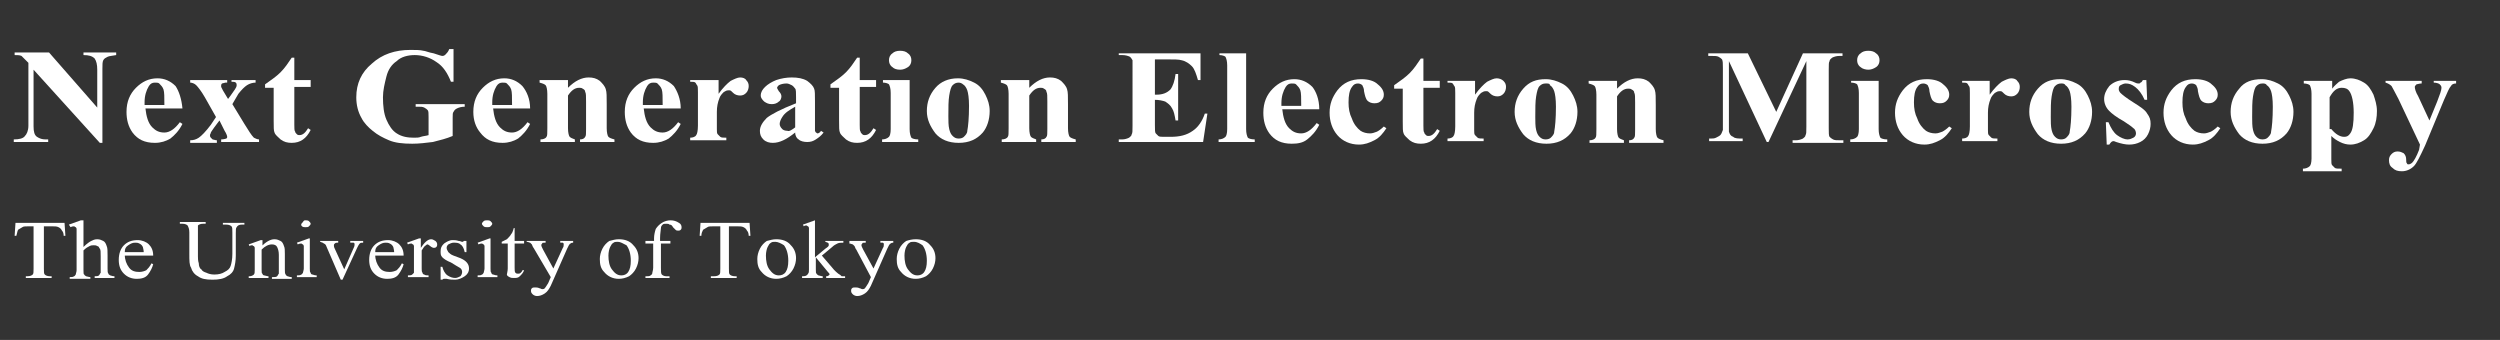 <?xml version="1.0" encoding="utf-8"?>
<!-- Generator: Adobe Illustrator 24.2.3, SVG Export Plug-In . SVG Version: 6.00 Build 0)  -->
<svg version="1.1" id="レイヤー_1" xmlns="http://www.w3.org/2000/svg" xmlns:xlink="http://www.w3.org/1999/xlink" x="0px"
	 y="0px" viewBox="0 0 290.5 39.5" style="enable-background:new 0 0 290.5 39.5;" xml:space="preserve">
<rect x="0" y="0" width="290.5" height="39.5" fill="#333333" stroke="none"/>
<style type="text/css">
	.st0{fill:#FFFFFF;}
</style>
<g>
	<path class="st0" d="M5.7,6.1l5.6,6.4V8.1c0-0.6-0.1-1-0.3-1.3c-0.3-0.3-0.7-0.4-1.3-0.4V6.1h3.8v0.3c-0.5,0.1-0.8,0.1-1,0.2
		C12.3,6.7,12.1,6.8,12,7s-0.1,0.5-0.1,1v8.6h-0.3L3.9,8.1v6.6c0,0.6,0.1,1,0.4,1.2c0.3,0.2,0.6,0.3,1,0.3h0.3v0.3h-4v-0.3
		c0.6,0,1.1-0.1,1.3-0.4c0.2-0.2,0.4-0.6,0.4-1.2V7.3L3.1,7.1C2.8,6.8,2.6,6.6,2.5,6.5C2.3,6.4,2,6.4,1.7,6.4V6.1H5.7z"/>
	<path class="st0" d="M21.2,12.6h-4.3c0.1,0.9,0.3,1.7,0.8,2.2c0.4,0.4,0.8,0.6,1.4,0.6c0.3,0,0.6-0.1,0.9-0.3
		c0.3-0.2,0.6-0.5,0.9-0.9l0.3,0.2c-0.4,0.8-0.9,1.3-1.4,1.7c-0.5,0.3-1.1,0.5-1.8,0.5c-1.2,0-2-0.4-2.6-1.2
		c-0.5-0.7-0.7-1.5-0.7-2.4c0-1.2,0.4-2.1,1.1-2.8c0.7-0.7,1.5-1.1,2.5-1.1c0.8,0,1.5,0.3,2.1,0.9C20.8,10.6,21.1,11.5,21.2,12.6z
		 M19.1,12.1c0-0.8,0-1.4-0.1-1.7s-0.3-0.5-0.5-0.7c-0.1-0.1-0.3-0.1-0.5-0.1c-0.3,0-0.5,0.1-0.7,0.4c-0.3,0.5-0.5,1.1-0.5,1.9v0.3
		H19.1z"/>
	<path class="st0" d="M27,12.1l1.4,2.3c0.5,0.8,0.8,1.3,1.1,1.6c0.2,0.1,0.4,0.2,0.6,0.2v0.3h-4.4v-0.3c0.3,0,0.6-0.1,0.6-0.1
		c0.1-0.1,0.1-0.1,0.1-0.2c0-0.1-0.1-0.4-0.3-0.7L25.5,14l-0.6,0.8c-0.3,0.4-0.4,0.6-0.4,0.6c0,0.1-0.1,0.2-0.1,0.3
		c0,0.1,0,0.2,0.1,0.3c0.1,0.1,0.1,0.1,0.2,0.2c0.1,0,0.3,0.1,0.5,0.1v0.3h-3.1v-0.3c0.4,0,0.7-0.1,1-0.3c0.3-0.2,0.8-0.7,1.4-1.5
		l0.6-0.9l-1.3-2.3c-0.4-0.7-0.8-1.2-1-1.4c-0.2-0.2-0.5-0.3-0.7-0.3V9.3h4.3v0.3l-0.2,0l-0.4,0.1c0,0-0.1,0.1-0.1,0.2
		c0,0.1,0,0.2,0,0.2c0,0,0.1,0.2,0.2,0.4l0.6,1l0.3-0.4c0.4-0.6,0.7-0.9,0.7-1.2c0-0.1,0-0.2-0.1-0.3c-0.1-0.1-0.3-0.1-0.5-0.1V9.3
		h2.8v0.3c-0.3,0-0.7,0.1-1,0.3c-0.3,0.2-0.6,0.5-1,1L27,12.1z"/>
	<path class="st0" d="M34.2,6.7v2.6h1.9v0.8h-1.9v4.4c0,0.4,0,0.7,0.1,0.8c0,0.1,0.1,0.2,0.2,0.3c0.1,0.1,0.2,0.1,0.3,0.1
		c0.4,0,0.7-0.3,1-0.8l0.3,0.2c-0.5,1-1.2,1.5-2.2,1.5c-0.5,0-0.9-0.1-1.3-0.4c-0.3-0.3-0.6-0.5-0.7-0.8c-0.1-0.2-0.1-0.6-0.1-1.4
		v-3.8h-1V9.8c0.7-0.5,1.3-0.9,1.8-1.4s0.9-1.1,1.3-1.7H34.2z"/>
	<path class="st0" d="M52.7,5.9v3.6h-0.3c-0.4-1-0.9-1.8-1.7-2.3c-0.7-0.5-1.6-0.8-2.5-0.8c-0.8,0-1.6,0.2-2.1,0.7
		c-0.6,0.4-1,1-1.2,1.8c-0.2,0.8-0.4,1.6-0.4,2.4c0,1,0.1,1.9,0.4,2.6c0.3,0.7,0.7,1.3,1.2,1.6c0.6,0.4,1.3,0.5,2,0.5
		c0.3,0,0.6,0,0.8-0.1c0.3-0.1,0.6-0.1,0.9-0.2v-2.1c0-0.4,0-0.7-0.1-0.8c-0.1-0.1-0.2-0.2-0.4-0.3c-0.2-0.1-0.4-0.1-0.7-0.1h-0.3
		v-0.3H54v0.3c-0.4,0-0.7,0.1-0.9,0.2s-0.3,0.2-0.4,0.4c-0.1,0.1-0.1,0.3-0.1,0.7v2.1c-0.7,0.3-1.5,0.5-2.3,0.7
		c-0.8,0.1-1.6,0.2-2.4,0.2c-1.1,0-2-0.1-2.7-0.4c-0.7-0.3-1.3-0.6-1.9-1.1c-0.5-0.4-1-0.9-1.3-1.5c-0.4-0.7-0.6-1.5-0.6-2.4
		c0-1.6,0.6-2.9,1.8-3.9c1.2-1.1,2.7-1.6,4.5-1.6c0.6,0,1.1,0,1.5,0.1c0.2,0,0.6,0.2,1.2,0.3c0.6,0.2,0.9,0.3,1,0.3
		c0.2,0,0.3-0.1,0.4-0.2c0.1-0.1,0.3-0.3,0.4-0.6H52.7z"/>
	<path class="st0" d="M61.6,12.6h-4.3c0.1,0.9,0.3,1.7,0.8,2.2c0.4,0.4,0.8,0.6,1.4,0.6c0.3,0,0.6-0.1,0.9-0.3
		c0.3-0.2,0.6-0.5,0.9-0.9l0.3,0.2c-0.4,0.8-0.9,1.3-1.4,1.7c-0.5,0.3-1.1,0.5-1.8,0.5c-1.2,0-2-0.4-2.6-1.2C55.3,14.8,55,14,55,13
		c0-1.2,0.4-2.1,1.1-2.8c0.7-0.7,1.5-1.1,2.5-1.1c0.8,0,1.5,0.3,2.1,0.9C61.2,10.6,61.6,11.5,61.6,12.6z M59.5,12.1
		c0-0.8,0-1.4-0.1-1.7c-0.1-0.3-0.3-0.5-0.5-0.7c-0.1-0.1-0.3-0.1-0.5-0.1c-0.3,0-0.5,0.1-0.7,0.4c-0.3,0.5-0.5,1.1-0.5,1.9v0.3
		H59.5z"/>
	<path class="st0" d="M66,9.3v0.9c0.4-0.4,0.8-0.7,1.2-0.9c0.4-0.2,0.8-0.3,1.2-0.3c0.5,0,0.9,0.1,1.3,0.4c0.3,0.3,0.6,0.6,0.7,1
		c0.1,0.3,0.1,0.8,0.1,1.7v2.8c0,0.5,0.1,0.9,0.2,1c0.1,0.1,0.3,0.2,0.7,0.3v0.3h-4v-0.3c0.3,0,0.5-0.1,0.6-0.3
		c0.1-0.1,0.1-0.4,0.1-0.9v-3.2c0-0.6,0-1-0.1-1.1c0-0.2-0.1-0.3-0.3-0.4c-0.1-0.1-0.3-0.1-0.4-0.1c-0.5,0-0.9,0.3-1.3,0.9v3.8
		c0,0.5,0.1,0.9,0.2,1c0.1,0.1,0.3,0.2,0.6,0.3v0.3h-4v-0.3c0.3,0,0.6-0.1,0.7-0.3c0.1-0.1,0.1-0.4,0.1-1v-4c0-0.5-0.1-0.9-0.2-1
		c-0.1-0.1-0.3-0.2-0.7-0.3V9.3H66z"/>
	<path class="st0" d="M79.1,12.6h-4.3c0.1,0.9,0.3,1.7,0.8,2.2c0.4,0.4,0.8,0.6,1.4,0.6c0.3,0,0.6-0.1,0.9-0.3
		c0.3-0.2,0.6-0.5,0.9-0.9l0.3,0.2c-0.4,0.8-0.9,1.3-1.4,1.7c-0.5,0.3-1.1,0.5-1.8,0.5c-1.2,0-2-0.4-2.6-1.2
		c-0.5-0.7-0.7-1.5-0.7-2.4c0-1.2,0.4-2.1,1.1-2.8c0.7-0.7,1.5-1.1,2.5-1.1c0.8,0,1.5,0.3,2.1,0.9C78.7,10.6,79.1,11.5,79.1,12.6z
		 M77,12.1c0-0.8,0-1.4-0.1-1.7c-0.1-0.3-0.3-0.5-0.5-0.7c-0.1-0.1-0.3-0.1-0.5-0.1c-0.3,0-0.5,0.1-0.7,0.4
		c-0.3,0.5-0.5,1.1-0.5,1.9v0.3H77z"/>
	<path class="st0" d="M83.5,9.3v1.6c0.5-0.7,1-1.2,1.4-1.5c0.4-0.2,0.8-0.4,1.1-0.4c0.3,0,0.6,0.1,0.7,0.3c0.2,0.2,0.3,0.4,0.3,0.7
		c0,0.3-0.1,0.6-0.3,0.8c-0.2,0.2-0.4,0.3-0.7,0.3c-0.3,0-0.6-0.1-0.8-0.3c-0.2-0.2-0.3-0.3-0.4-0.3c-0.1,0-0.1,0-0.2,0
		c-0.2,0-0.3,0.1-0.5,0.2c-0.2,0.2-0.4,0.4-0.5,0.7c-0.2,0.5-0.3,1-0.3,1.6v1.6l0,0.4c0,0.3,0,0.5,0.1,0.6c0.1,0.1,0.2,0.2,0.3,0.3
		c0.1,0.1,0.4,0.1,0.7,0.1v0.3h-4.2v-0.3c0.3,0,0.6-0.1,0.7-0.3c0.1-0.1,0.2-0.5,0.2-1.1v-3.9c0-0.4,0-0.7-0.1-0.8
		c-0.1-0.1-0.1-0.2-0.2-0.3c-0.1-0.1-0.3-0.1-0.6-0.1V9.3H83.5z"/>
	<path class="st0" d="M92.4,15.4c-1,0.8-1.8,1.2-2.6,1.2c-0.4,0-0.8-0.1-1.1-0.4c-0.3-0.3-0.4-0.6-0.4-1c0-0.5,0.3-1,0.8-1.5
		c0.5-0.4,1.6-1,3.4-1.7v-0.7c0-0.5,0-0.9-0.1-1c-0.1-0.1-0.2-0.3-0.4-0.4c-0.2-0.1-0.4-0.2-0.6-0.2c-0.4,0-0.7,0.1-0.9,0.2
		c-0.1,0.1-0.2,0.2-0.2,0.3c0,0.1,0.1,0.2,0.2,0.4c0.2,0.2,0.3,0.4,0.3,0.6c0,0.2-0.1,0.5-0.3,0.6c-0.2,0.2-0.5,0.3-0.8,0.3
		c-0.4,0-0.6-0.1-0.9-0.3c-0.2-0.2-0.4-0.4-0.4-0.7c0-0.4,0.2-0.7,0.5-1c0.3-0.3,0.8-0.6,1.3-0.8c0.6-0.2,1.2-0.3,1.8-0.3
		c0.7,0,1.3,0.1,1.8,0.4c0.4,0.3,0.7,0.6,0.8,0.9c0.1,0.2,0.1,0.7,0.1,1.5v2.8c0,0.3,0,0.5,0,0.6c0,0.1,0.1,0.1,0.1,0.2
		c0.1,0,0.1,0.1,0.2,0.1c0.1,0,0.3-0.1,0.4-0.3l0.3,0.2c-0.3,0.4-0.6,0.6-0.9,0.8c-0.3,0.2-0.6,0.3-1,0.3c-0.4,0-0.8-0.1-1-0.3
		C92.6,16.1,92.4,15.8,92.4,15.4z M92.4,14.8v-2.4c-0.7,0.4-1.2,0.7-1.5,1.2c-0.2,0.3-0.3,0.6-0.3,0.8c0,0.2,0.1,0.4,0.3,0.6
		c0.1,0.1,0.3,0.2,0.6,0.2C91.7,15.3,92,15.1,92.4,14.8z"/>
	<path class="st0" d="M99.9,6.7v2.6h1.9v0.8h-1.9v4.4c0,0.4,0,0.7,0.1,0.8c0,0.1,0.1,0.2,0.2,0.3c0.1,0.1,0.2,0.1,0.3,0.1
		c0.4,0,0.7-0.3,1-0.8l0.3,0.2c-0.5,1-1.2,1.5-2.2,1.5c-0.5,0-0.9-0.1-1.3-0.4c-0.3-0.3-0.6-0.5-0.7-0.8c-0.1-0.2-0.1-0.6-0.1-1.4
		v-3.8h-1V9.8c0.7-0.5,1.3-0.9,1.8-1.4c0.5-0.5,0.9-1.1,1.3-1.7H99.9z"/>
	<path class="st0" d="M105.7,9.3V15c0,0.5,0.1,0.8,0.2,1c0.1,0.1,0.4,0.2,0.8,0.2v0.3h-4.2v-0.3c0.3,0,0.6-0.1,0.8-0.3
		c0.1-0.1,0.2-0.4,0.2-0.9v-4.2c0-0.5-0.1-0.8-0.2-1c-0.1-0.1-0.4-0.2-0.7-0.2V9.3H105.7z M104.6,5.9c0.4,0,0.7,0.1,0.9,0.3
		c0.3,0.2,0.4,0.5,0.4,0.8c0,0.3-0.1,0.6-0.4,0.8c-0.3,0.2-0.6,0.3-0.9,0.3c-0.4,0-0.7-0.1-0.9-0.3c-0.3-0.2-0.4-0.5-0.4-0.8
		c0-0.3,0.1-0.6,0.4-0.8C103.9,6,104.2,5.9,104.6,5.9z"/>
	<path class="st0" d="M111.3,9.1c0.7,0,1.3,0.2,1.9,0.5c0.6,0.3,1,0.8,1.3,1.4c0.3,0.6,0.5,1.2,0.5,1.9c0,1-0.3,1.9-0.8,2.5
		c-0.7,0.8-1.6,1.2-2.8,1.2c-1.2,0-2.1-0.4-2.7-1.1c-0.6-0.8-1-1.6-1-2.6c0-1,0.3-1.9,1-2.7C109.3,9.5,110.2,9.1,111.3,9.1z
		 M111.4,9.6c-0.3,0-0.5,0.1-0.7,0.3c-0.2,0.2-0.3,0.6-0.4,1.2c-0.1,0.6-0.1,1.4-0.1,2.4c0,0.5,0,1.1,0.1,1.5
		c0.1,0.4,0.2,0.6,0.4,0.8c0.2,0.2,0.4,0.3,0.7,0.3c0.3,0,0.5-0.1,0.6-0.2c0.2-0.2,0.4-0.4,0.4-0.7c0.1-0.5,0.2-1.5,0.2-2.9
		c0-0.9-0.1-1.5-0.2-1.8c-0.1-0.3-0.3-0.6-0.5-0.7C111.8,9.7,111.6,9.6,111.4,9.6z"/>
	<path class="st0" d="M119.6,9.3v0.9c0.4-0.4,0.8-0.7,1.2-0.9c0.4-0.2,0.8-0.3,1.2-0.3c0.5,0,0.9,0.1,1.3,0.4c0.3,0.3,0.6,0.6,0.7,1
		c0.1,0.3,0.1,0.8,0.1,1.7v2.8c0,0.5,0.1,0.9,0.2,1c0.1,0.1,0.3,0.2,0.7,0.3v0.3h-4v-0.3c0.3,0,0.5-0.1,0.6-0.3
		c0.1-0.1,0.1-0.4,0.1-0.9v-3.2c0-0.6,0-1-0.1-1.1c0-0.2-0.1-0.3-0.3-0.4c-0.1-0.1-0.3-0.1-0.4-0.1c-0.5,0-0.9,0.3-1.3,0.9v3.8
		c0,0.5,0.1,0.9,0.2,1c0.1,0.1,0.3,0.2,0.6,0.3v0.3h-4v-0.3c0.3,0,0.6-0.1,0.7-0.3c0.1-0.1,0.1-0.4,0.1-1v-4c0-0.5-0.1-0.9-0.2-1
		c-0.1-0.1-0.3-0.2-0.7-0.3V9.3H119.6z"/>
	<path class="st0" d="M134.2,6.8V11h0.2c0.7,0,1.2-0.2,1.6-0.6c0.3-0.4,0.5-1,0.6-1.8h0.3v5.4h-0.3c-0.1-0.6-0.2-1.1-0.4-1.4
		c-0.2-0.4-0.5-0.6-0.8-0.8c-0.3-0.1-0.7-0.2-1.2-0.2v2.9c0,0.6,0,0.9,0.1,1c0.1,0.1,0.2,0.2,0.3,0.3c0.1,0.1,0.4,0.1,0.7,0.1h0.7
		c1.1,0,1.9-0.2,2.6-0.7c0.6-0.4,1.1-1.1,1.4-2h0.3l-0.5,3.3h-9.8v-0.3h0.4c0.3,0,0.6-0.1,0.8-0.2c0.1-0.1,0.3-0.2,0.3-0.4
		c0.1-0.1,0.1-0.4,0.1-1V7.9c0-0.5,0-0.8,0-0.9c-0.1-0.2-0.2-0.3-0.3-0.4c-0.2-0.1-0.5-0.2-0.9-0.2h-0.4V6.2h9.5v3.1h-0.3
		c-0.2-0.7-0.4-1.3-0.7-1.6c-0.3-0.3-0.7-0.6-1.2-0.7c-0.3-0.1-0.9-0.1-1.8-0.1H134.2z"/>
	<path class="st0" d="M144.8,6.2V15c0,0.5,0.1,0.8,0.2,1c0.1,0.1,0.4,0.2,0.8,0.2v0.3h-4.2v-0.3c0.3,0,0.6-0.1,0.8-0.3
		c0.1-0.1,0.2-0.4,0.2-0.9V7.6c0-0.5-0.1-0.8-0.2-1c-0.1-0.1-0.4-0.2-0.7-0.2V6.2H144.8z"/>
	<path class="st0" d="M153.3,12.7H149c0.1,0.9,0.3,1.7,0.8,2.2c0.4,0.4,0.8,0.6,1.4,0.6c0.3,0,0.6-0.1,0.9-0.3
		c0.3-0.2,0.6-0.5,0.9-0.9l0.3,0.2c-0.4,0.8-0.9,1.3-1.4,1.7s-1.1,0.5-1.8,0.5c-1.2,0-2-0.4-2.6-1.2c-0.5-0.7-0.7-1.5-0.7-2.4
		c0-1.2,0.4-2.1,1.1-2.8c0.7-0.7,1.5-1.1,2.5-1.1c0.8,0,1.5,0.3,2.1,0.9C152.9,10.6,153.3,11.5,153.3,12.7z M151.2,12.2
		c0-0.8,0-1.4-0.1-1.7c-0.1-0.3-0.3-0.5-0.5-0.7c-0.1-0.1-0.3-0.1-0.5-0.1c-0.3,0-0.5,0.1-0.7,0.4c-0.3,0.5-0.5,1.1-0.5,1.9v0.3
		H151.2z"/>
	<path class="st0" d="M160.8,14.7l0.3,0.2c-0.4,0.6-0.8,1.1-1.4,1.4c-0.6,0.3-1.1,0.5-1.8,0.5c-1,0-1.9-0.4-2.5-1.1
		c-0.6-0.7-0.9-1.6-0.9-2.6c0-1,0.3-1.8,0.9-2.6c0.7-0.9,1.6-1.3,2.8-1.3c0.8,0,1.5,0.2,1.9,0.6c0.5,0.4,0.7,0.8,0.7,1.2
		c0,0.3-0.1,0.5-0.3,0.7s-0.4,0.3-0.8,0.3c-0.3,0-0.6-0.1-0.8-0.3c-0.2-0.2-0.3-0.6-0.4-1.1c0-0.3-0.1-0.5-0.2-0.7
		c-0.1-0.1-0.3-0.2-0.5-0.2c-0.3,0-0.5,0.1-0.7,0.4c-0.3,0.4-0.4,1-0.4,1.8c0,0.7,0.1,1.3,0.4,1.9c0.2,0.6,0.6,1.1,1,1.4
		c0.3,0.2,0.7,0.3,1.1,0.3c0.3,0,0.5-0.1,0.8-0.2C160.2,15.2,160.5,15,160.8,14.7z"/>
	<path class="st0" d="M165.4,6.8v2.6h1.9v0.8h-1.9v4.4c0,0.4,0,0.7,0.1,0.8c0,0.1,0.1,0.2,0.2,0.3c0.1,0.1,0.2,0.1,0.3,0.1
		c0.4,0,0.7-0.3,1-0.8l0.3,0.2c-0.5,1-1.2,1.5-2.2,1.5c-0.5,0-0.9-0.1-1.3-0.4c-0.3-0.3-0.6-0.5-0.7-0.8c-0.1-0.2-0.1-0.6-0.1-1.4
		v-3.8h-1V9.9c0.7-0.5,1.3-0.9,1.8-1.4c0.5-0.5,0.9-1.1,1.3-1.7H165.4z"/>
	<path class="st0" d="M171.4,9.4V11c0.5-0.7,1-1.2,1.4-1.5c0.4-0.2,0.8-0.4,1.1-0.4c0.3,0,0.6,0.1,0.8,0.3c0.2,0.2,0.3,0.4,0.3,0.7
		c0,0.3-0.1,0.6-0.3,0.8c-0.2,0.2-0.4,0.3-0.7,0.3c-0.3,0-0.6-0.1-0.8-0.3c-0.2-0.2-0.3-0.3-0.4-0.3c-0.1,0-0.1,0-0.2,0
		c-0.2,0-0.3,0.1-0.5,0.2c-0.2,0.2-0.4,0.4-0.5,0.7c-0.2,0.5-0.3,1-0.3,1.6v1.6l0,0.4c0,0.3,0,0.5,0.1,0.6c0.1,0.1,0.2,0.2,0.3,0.3
		c0.1,0.1,0.4,0.1,0.7,0.1v0.3h-4.2v-0.3c0.3,0,0.6-0.1,0.7-0.3c0.1-0.1,0.2-0.5,0.2-1.1v-3.9c0-0.4,0-0.7-0.1-0.8
		c-0.1-0.1-0.1-0.2-0.2-0.3c-0.1-0.1-0.3-0.1-0.6-0.1V9.4H171.4z"/>
	<path class="st0" d="M179.6,9.2c0.7,0,1.3,0.2,1.9,0.5c0.6,0.3,1,0.8,1.3,1.4c0.3,0.6,0.5,1.2,0.5,1.9c0,1-0.3,1.9-0.8,2.5
		c-0.7,0.8-1.6,1.2-2.8,1.2c-1.2,0-2.1-0.4-2.7-1.1c-0.6-0.8-1-1.6-1-2.6c0-1,0.3-1.9,1-2.7S178.5,9.2,179.6,9.2z M179.6,9.7
		c-0.3,0-0.5,0.1-0.7,0.3c-0.2,0.2-0.3,0.6-0.4,1.2c-0.1,0.6-0.1,1.4-0.1,2.4c0,0.5,0,1.1,0.1,1.5c0.1,0.4,0.2,0.6,0.4,0.8
		c0.2,0.2,0.4,0.3,0.7,0.3c0.3,0,0.5-0.1,0.6-0.2c0.2-0.2,0.4-0.4,0.4-0.7c0.1-0.5,0.2-1.5,0.2-2.9c0-0.9-0.1-1.5-0.2-1.8
		c-0.1-0.3-0.3-0.6-0.5-0.7C180.1,9.7,179.9,9.7,179.6,9.7z"/>
	<path class="st0" d="M187.9,9.4v0.9c0.4-0.4,0.8-0.7,1.2-0.9c0.4-0.2,0.8-0.3,1.2-0.3c0.5,0,0.9,0.1,1.3,0.4c0.3,0.3,0.6,0.6,0.7,1
		c0.1,0.3,0.1,0.8,0.1,1.7v2.8c0,0.5,0.1,0.9,0.2,1c0.1,0.1,0.3,0.2,0.7,0.3v0.3h-4v-0.3c0.3,0,0.5-0.1,0.6-0.3
		c0.1-0.1,0.1-0.4,0.1-0.9v-3.2c0-0.6,0-1-0.1-1.1c0-0.2-0.1-0.3-0.3-0.4c-0.1-0.1-0.3-0.1-0.4-0.1c-0.5,0-0.9,0.3-1.3,0.9v3.8
		c0,0.5,0.1,0.9,0.2,1c0.1,0.1,0.3,0.2,0.6,0.3v0.3h-4v-0.3c0.3,0,0.6-0.1,0.7-0.3c0.1-0.1,0.1-0.4,0.1-1v-4c0-0.5-0.1-0.9-0.2-1
		c-0.1-0.1-0.3-0.2-0.7-0.3V9.4H187.9z"/>
	<path class="st0" d="M206.4,13l3.1-6.8h4.6v0.3h-0.4c-0.3,0-0.6,0.1-0.8,0.2c-0.1,0.1-0.3,0.2-0.3,0.4c-0.1,0.1-0.1,0.4-0.1,1v6.8
		c0,0.5,0,0.9,0.1,1c0.1,0.1,0.2,0.2,0.4,0.3c0.2,0.1,0.4,0.1,0.8,0.1h0.4v0.3h-5.9v-0.3h0.4c0.3,0,0.6-0.1,0.8-0.2
		c0.1-0.1,0.3-0.2,0.3-0.4c0.1-0.1,0.1-0.4,0.1-1V7.1l-4.4,9.4h-0.2l-4.4-9.4v7.3c0,0.5,0,0.8,0,0.9c0.1,0.3,0.2,0.5,0.5,0.6
		c0.2,0.2,0.6,0.2,1.1,0.2v0.3h-3.9v-0.3h0.1c0.3,0,0.5,0,0.7-0.1c0.2-0.1,0.4-0.2,0.5-0.3c0.1-0.1,0.2-0.3,0.3-0.6
		c0-0.1,0-0.3,0-0.8V7.9c0-0.5,0-0.8-0.1-1c-0.1-0.1-0.2-0.2-0.4-0.3c-0.2-0.1-0.4-0.1-0.8-0.1h-0.4V6.2h4.6L206.4,13z"/>
	<path class="st0" d="M218.3,9.4V15c0,0.5,0.1,0.8,0.2,1c0.1,0.1,0.4,0.2,0.8,0.2v0.3H215v-0.3c0.3,0,0.6-0.1,0.8-0.3
		c0.1-0.1,0.2-0.4,0.2-0.9v-4.2c0-0.5-0.1-0.8-0.2-1c-0.1-0.1-0.4-0.2-0.7-0.2V9.4H218.3z M217.1,5.9c0.4,0,0.7,0.1,0.9,0.3
		c0.3,0.2,0.4,0.5,0.4,0.8c0,0.3-0.1,0.6-0.4,0.8c-0.3,0.2-0.6,0.3-0.9,0.3s-0.7-0.1-0.9-0.3c-0.3-0.2-0.4-0.5-0.4-0.8
		c0-0.3,0.1-0.6,0.4-0.8C216.4,6,216.7,5.9,217.1,5.9z"/>
	<path class="st0" d="M226.5,14.7l0.3,0.2c-0.4,0.6-0.8,1.1-1.4,1.4c-0.6,0.3-1.1,0.5-1.8,0.5c-1,0-1.9-0.4-2.5-1.1
		c-0.6-0.7-0.9-1.6-0.9-2.6c0-1,0.3-1.8,0.9-2.6c0.7-0.9,1.6-1.3,2.8-1.3c0.8,0,1.5,0.2,1.9,0.6c0.5,0.4,0.7,0.8,0.7,1.2
		c0,0.3-0.1,0.5-0.3,0.7c-0.2,0.2-0.4,0.3-0.8,0.3c-0.3,0-0.6-0.1-0.8-0.3c-0.2-0.2-0.3-0.6-0.4-1.1c0-0.3-0.1-0.5-0.2-0.7
		c-0.1-0.1-0.3-0.2-0.5-0.2c-0.3,0-0.5,0.1-0.7,0.4c-0.3,0.4-0.4,1-0.4,1.8c0,0.7,0.1,1.3,0.4,1.9c0.2,0.6,0.6,1.1,1,1.4
		c0.3,0.2,0.7,0.3,1.1,0.3c0.3,0,0.5-0.1,0.8-0.2C225.9,15.2,226.2,15,226.5,14.7z"/>
	<path class="st0" d="M231.2,9.4V11c0.5-0.7,1-1.2,1.4-1.5c0.4-0.2,0.8-0.4,1.1-0.4c0.3,0,0.6,0.1,0.7,0.3c0.2,0.2,0.3,0.4,0.3,0.7
		c0,0.3-0.1,0.6-0.3,0.8c-0.2,0.2-0.4,0.3-0.7,0.3c-0.3,0-0.6-0.1-0.8-0.3c-0.2-0.2-0.3-0.3-0.4-0.3c-0.1,0-0.1,0-0.2,0
		c-0.2,0-0.3,0.1-0.5,0.2c-0.2,0.2-0.4,0.4-0.5,0.7c-0.2,0.5-0.3,1-0.3,1.6v1.6l0,0.4c0,0.3,0,0.5,0.1,0.6c0.1,0.1,0.2,0.2,0.3,0.3
		c0.1,0.1,0.4,0.1,0.7,0.1v0.3H228v-0.3c0.3,0,0.6-0.1,0.7-0.3c0.1-0.1,0.2-0.5,0.2-1.1v-3.9c0-0.4,0-0.7-0.1-0.8
		c-0.1-0.1-0.1-0.2-0.2-0.3c-0.1-0.1-0.3-0.1-0.6-0.1V9.4H231.2z"/>
	<path class="st0" d="M239.4,9.2c0.7,0,1.3,0.2,1.9,0.5c0.6,0.3,1,0.8,1.3,1.4c0.3,0.6,0.5,1.2,0.5,1.9c0,1-0.3,1.9-0.8,2.5
		c-0.7,0.8-1.6,1.2-2.8,1.2c-1.2,0-2.1-0.4-2.7-1.1c-0.6-0.8-1-1.6-1-2.6c0-1,0.3-1.9,1-2.7S238.3,9.2,239.4,9.2z M239.5,9.7
		c-0.3,0-0.5,0.1-0.7,0.3c-0.2,0.2-0.3,0.6-0.4,1.2c-0.1,0.6-0.1,1.4-0.1,2.4c0,0.5,0,1.1,0.1,1.5c0.1,0.4,0.2,0.6,0.4,0.8
		c0.2,0.2,0.4,0.3,0.7,0.3c0.3,0,0.5-0.1,0.6-0.2c0.2-0.2,0.4-0.4,0.4-0.7c0.1-0.5,0.2-1.5,0.2-2.9c0-0.9-0.1-1.5-0.2-1.8
		c-0.1-0.3-0.3-0.6-0.5-0.7C239.9,9.7,239.7,9.7,239.5,9.7z"/>
	<path class="st0" d="M249.4,9.2l0.1,2.4h-0.3c-0.3-0.7-0.7-1.2-1.1-1.5c-0.4-0.3-0.7-0.4-1.1-0.4c-0.2,0-0.4,0.1-0.6,0.2
		c-0.2,0.1-0.2,0.3-0.2,0.5c0,0.1,0.1,0.3,0.2,0.4c0.2,0.2,0.7,0.6,1.5,1.1c0.8,0.5,1.4,0.9,1.6,1.3c0.3,0.4,0.4,0.7,0.4,1.2
		c0,0.4-0.1,0.8-0.3,1.2c-0.2,0.4-0.5,0.7-0.9,0.9s-0.8,0.3-1.3,0.3c-0.4,0-0.9-0.1-1.5-0.3c-0.2-0.1-0.3-0.1-0.3-0.1
		c-0.2,0-0.3,0.1-0.5,0.4h-0.3l-0.1-2.6h0.3c0.3,0.7,0.6,1.2,1,1.5c0.4,0.3,0.9,0.5,1.2,0.5c0.3,0,0.5-0.1,0.7-0.2
		c0.2-0.1,0.3-0.3,0.3-0.5c0-0.2-0.1-0.5-0.3-0.6c-0.2-0.2-0.5-0.4-1.1-0.8c-0.9-0.5-1.4-0.9-1.7-1.2c-0.4-0.4-0.6-0.9-0.6-1.4
		c0-0.5,0.2-1,0.6-1.5c0.4-0.4,1-0.7,1.8-0.7c0.4,0,0.8,0.1,1.2,0.3c0.2,0.1,0.3,0.1,0.4,0.1c0.1,0,0.2,0,0.2-0.1
		c0.1,0,0.2-0.1,0.3-0.3H249.4z"/>
	<path class="st0" d="M257.7,14.7l0.3,0.2c-0.4,0.6-0.8,1.1-1.4,1.4c-0.6,0.3-1.1,0.5-1.8,0.5c-1,0-1.9-0.4-2.5-1.1
		c-0.6-0.7-0.9-1.6-0.9-2.6c0-1,0.3-1.8,0.9-2.6c0.7-0.9,1.6-1.3,2.8-1.3c0.8,0,1.5,0.2,1.9,0.6c0.5,0.4,0.7,0.8,0.7,1.2
		c0,0.3-0.1,0.5-0.3,0.7c-0.2,0.2-0.4,0.3-0.8,0.3c-0.3,0-0.6-0.1-0.8-0.3c-0.2-0.2-0.3-0.6-0.4-1.1c0-0.3-0.1-0.5-0.2-0.7
		c-0.1-0.1-0.3-0.2-0.5-0.2c-0.3,0-0.5,0.1-0.7,0.4c-0.3,0.4-0.4,1-0.4,1.8c0,0.7,0.1,1.3,0.4,1.9c0.2,0.6,0.6,1.1,1,1.4
		c0.3,0.2,0.7,0.3,1.1,0.3c0.3,0,0.5-0.1,0.8-0.2C257.1,15.2,257.4,15,257.7,14.7z"/>
	<path class="st0" d="M262.8,9.2c0.7,0,1.3,0.2,1.9,0.5c0.6,0.3,1,0.8,1.3,1.4c0.3,0.6,0.5,1.2,0.5,1.9c0,1-0.3,1.9-0.8,2.5
		c-0.7,0.8-1.6,1.2-2.8,1.2c-1.2,0-2.1-0.4-2.7-1.1c-0.6-0.8-1-1.6-1-2.6c0-1,0.3-1.9,1-2.7C260.8,9.5,261.7,9.2,262.8,9.2z
		 M262.9,9.7c-0.3,0-0.5,0.1-0.7,0.3c-0.2,0.2-0.3,0.6-0.4,1.2c-0.1,0.6-0.1,1.4-0.1,2.4c0,0.5,0,1.1,0.1,1.5
		c0.1,0.4,0.2,0.6,0.4,0.8c0.2,0.2,0.4,0.3,0.7,0.3c0.3,0,0.5-0.1,0.6-0.2c0.2-0.2,0.4-0.4,0.4-0.7c0.1-0.5,0.2-1.5,0.2-2.9
		c0-0.9-0.1-1.5-0.2-1.8c-0.1-0.3-0.3-0.6-0.5-0.7C263.3,9.7,263.1,9.7,262.9,9.7z"/>
	<path class="st0" d="M270.9,15.8v2.7c0,0.4,0,0.6,0.1,0.7c0.1,0.1,0.2,0.2,0.3,0.3c0.1,0.1,0.4,0.1,0.8,0.1v0.3h-4.5v-0.3
		c0.3,0,0.6-0.1,0.8-0.3c0.1-0.1,0.2-0.4,0.2-0.9v-7.5c0-0.5-0.1-0.8-0.2-1c-0.1-0.1-0.4-0.2-0.7-0.2V9.4h3.3v0.9
		c0.3-0.4,0.6-0.6,0.8-0.8c0.4-0.2,0.9-0.4,1.3-0.4c0.6,0,1.1,0.2,1.6,0.5c0.5,0.3,0.8,0.8,1.1,1.4c0.2,0.6,0.4,1.2,0.4,1.9
		c0,0.7-0.1,1.4-0.4,2c-0.3,0.6-0.6,1.1-1.1,1.4c-0.5,0.3-1,0.5-1.6,0.5c-0.4,0-0.8-0.1-1.2-0.3C271.5,16.3,271.2,16.1,270.9,15.8z
		 M270.9,15c0.5,0.6,1,0.9,1.5,0.9c0.3,0,0.5-0.1,0.7-0.4c0.3-0.4,0.4-1.2,0.4-2.4c0-1.2-0.2-2.1-0.5-2.5c-0.2-0.3-0.5-0.4-0.9-0.4
		c-0.6,0-1,0.4-1.4,1.1V15z"/>
	<path class="st0" d="M281.2,16.8l-2.5-5.3c-0.4-0.8-0.7-1.3-0.8-1.5c-0.2-0.2-0.4-0.3-0.7-0.4V9.4h4.2v0.3c-0.3,0-0.5,0.1-0.6,0.1
		c-0.1,0.1-0.2,0.2-0.2,0.3c0,0.2,0.1,0.6,0.4,1.1l1.3,2.8l0.9-2.2c0.3-0.8,0.5-1.3,0.5-1.6c0-0.2-0.1-0.3-0.2-0.4
		c-0.1-0.1-0.4-0.2-0.7-0.2V9.4h2.6v0.3c-0.3,0-0.5,0.1-0.6,0.3c-0.2,0.2-0.4,0.7-0.8,1.6l-2.2,5.3c-0.6,1.3-1,2.1-1.3,2.4
		c-0.4,0.4-0.9,0.6-1.4,0.6c-0.5,0-0.8-0.1-1.1-0.4c-0.3-0.2-0.4-0.5-0.4-0.9c0-0.3,0.1-0.5,0.3-0.7c0.2-0.2,0.4-0.3,0.7-0.3
		c0.3,0,0.5,0.1,0.7,0.2c0.2,0.2,0.3,0.4,0.3,0.8c0,0.2,0,0.3,0.1,0.4c0,0.1,0.1,0.1,0.2,0.1c0.1,0,0.3-0.1,0.4-0.2
		c0.2-0.2,0.5-0.7,0.8-1.5L281.2,16.8z"/>
	<path class="st0" d="M7.5,25.9l0.1,1.5H7.4c0-0.3-0.1-0.5-0.2-0.6c-0.1-0.2-0.2-0.3-0.4-0.4c-0.2-0.1-0.4-0.1-0.7-0.1h-1v4.9
		c0,0.4,0,0.6,0.1,0.7c0.1,0.1,0.3,0.2,0.6,0.2h0.2v0.2h-3v-0.2h0.2c0.3,0,0.5-0.1,0.6-0.2c0.1-0.1,0.1-0.3,0.1-0.7v-4.9H3.3
		c-0.3,0-0.6,0-0.7,0.1c-0.2,0.1-0.3,0.2-0.5,0.3C2,26.9,2,27.1,1.9,27.4H1.7l0.1-1.5H7.5z"/>
	<path class="st0" d="M9.7,25.6v3.1c0.4-0.4,0.7-0.6,0.9-0.7c0.2-0.1,0.4-0.2,0.7-0.2c0.3,0,0.5,0.1,0.7,0.2
		c0.2,0.1,0.3,0.3,0.4,0.6c0.1,0.2,0.1,0.6,0.1,1.1v1.5c0,0.3,0,0.5,0.1,0.6c0,0.1,0.1,0.1,0.2,0.2c0.1,0,0.2,0.1,0.5,0.1v0.2h-2.3
		v-0.2H11c0.2,0,0.4,0,0.5-0.1c0.1-0.1,0.1-0.2,0.2-0.3c0-0.1,0-0.2,0-0.4v-1.5c0-0.5,0-0.8-0.1-0.9c-0.1-0.1-0.1-0.3-0.3-0.3
		c-0.1-0.1-0.3-0.1-0.4-0.1c-0.2,0-0.3,0-0.5,0.1c-0.2,0.1-0.4,0.2-0.7,0.5v2.3c0,0.3,0,0.5,0.1,0.5c0,0.1,0.1,0.1,0.2,0.2
		c0.1,0,0.3,0.1,0.5,0.1v0.2H8.1v-0.2c0.2,0,0.4,0,0.5-0.1c0.1,0,0.1-0.1,0.2-0.2c0-0.1,0.1-0.3,0.1-0.5v-3.9c0-0.5,0-0.8,0-0.9
		s-0.1-0.2-0.1-0.2c-0.1,0-0.1-0.1-0.2-0.1c-0.1,0-0.2,0-0.4,0.1L8,26.1l1.4-0.5H9.7z"/>
	<path class="st0" d="M14.5,29.6c0,0.6,0.2,1.1,0.5,1.5s0.7,0.5,1.2,0.5c0.3,0,0.6-0.1,0.8-0.2c0.2-0.2,0.4-0.4,0.6-0.8l0.2,0.1
		c-0.1,0.4-0.3,0.8-0.6,1.2c-0.3,0.4-0.8,0.5-1.3,0.5c-0.6,0-1.1-0.2-1.5-0.6c-0.4-0.4-0.6-0.9-0.6-1.6c0-0.7,0.2-1.3,0.6-1.7
		c0.4-0.4,0.9-0.6,1.6-0.6c0.5,0,1,0.2,1.3,0.5c0.3,0.3,0.5,0.7,0.5,1.3H14.5z M14.5,29.3h2.2c0-0.3-0.1-0.5-0.1-0.6
		c-0.1-0.2-0.2-0.3-0.4-0.4c-0.2-0.1-0.3-0.1-0.5-0.1c-0.3,0-0.5,0.1-0.8,0.3C14.6,28.7,14.5,28.9,14.5,29.3z"/>
	<path class="st0" d="M25.9,26.1v-0.2h2.5v0.2h-0.3c-0.3,0-0.5,0.1-0.6,0.3c-0.1,0.1-0.1,0.3-0.1,0.7v2.6c0,0.6-0.1,1.1-0.2,1.5
		c-0.1,0.4-0.4,0.7-0.8,0.9c-0.4,0.3-1,0.4-1.7,0.4c-0.8,0-1.3-0.1-1.7-0.4c-0.4-0.2-0.7-0.6-0.8-1C22,30.8,22,30.3,22,29.5V27
		c0-0.4-0.1-0.6-0.2-0.8c-0.1-0.1-0.3-0.2-0.6-0.2h-0.3v-0.2h3v0.2h-0.3c-0.3,0-0.5,0.1-0.6,0.2C23,26.4,23,26.7,23,27v2.8
		c0,0.2,0,0.5,0.1,0.8c0,0.3,0.1,0.6,0.3,0.7c0.1,0.2,0.3,0.3,0.6,0.4c0.2,0.1,0.5,0.2,0.9,0.2c0.5,0,0.9-0.1,1.2-0.3
		c0.4-0.2,0.6-0.4,0.7-0.7c0.1-0.3,0.2-0.8,0.2-1.4V27c0-0.4,0-0.6-0.1-0.7c-0.1-0.1-0.3-0.2-0.6-0.2H25.9z"/>
	<path class="st0" d="M30.3,28.7c0.6-0.6,1.1-0.9,1.6-0.9c0.3,0,0.5,0.1,0.7,0.2c0.2,0.1,0.3,0.3,0.4,0.6c0.1,0.2,0.1,0.5,0.1,0.9
		v1.8c0,0.3,0,0.5,0.1,0.6c0,0.1,0.1,0.1,0.2,0.2c0.1,0,0.2,0.1,0.5,0.1v0.2h-2.3v-0.2h0.1c0.2,0,0.4,0,0.5-0.1
		c0.1-0.1,0.1-0.2,0.2-0.3c0,0,0-0.2,0-0.4v-1.8c0-0.4-0.1-0.7-0.2-0.9c-0.1-0.2-0.3-0.3-0.6-0.3c-0.4,0-0.8,0.2-1.2,0.6v2.3
		c0,0.3,0,0.5,0.1,0.5c0,0.1,0.1,0.2,0.2,0.2c0.1,0,0.3,0.1,0.5,0.1v0.2h-2.3v-0.2h0.1c0.2,0,0.4-0.1,0.5-0.2
		c0.1-0.1,0.1-0.3,0.1-0.6v-1.6c0-0.5,0-0.8,0-0.9c0-0.1-0.1-0.2-0.1-0.2c-0.1,0-0.1-0.1-0.2-0.1c-0.1,0-0.2,0-0.3,0.1l-0.1-0.2
		l1.4-0.5h0.2V28.7z"/>
	<path class="st0" d="M36,27.8v3.4c0,0.3,0,0.4,0.1,0.5c0,0.1,0.1,0.2,0.2,0.2c0.1,0,0.2,0.1,0.5,0.1v0.2h-2.3v-0.2
		c0.2,0,0.4,0,0.5-0.1c0.1,0,0.1-0.1,0.2-0.2c0-0.1,0.1-0.3,0.1-0.5v-1.7c0-0.5,0-0.8,0-0.9c0-0.1-0.1-0.2-0.1-0.2
		c-0.1,0-0.1-0.1-0.2-0.1c-0.1,0-0.2,0-0.4,0.1l-0.1-0.2l1.4-0.5H36z M35.5,25.6c0.1,0,0.3,0,0.4,0.1c0.1,0.1,0.2,0.2,0.2,0.3
		c0,0.1-0.1,0.2-0.2,0.3c-0.1,0.1-0.2,0.1-0.4,0.1c-0.1,0-0.3,0-0.4-0.1S35,26.2,35,26.1c0-0.1,0.1-0.2,0.2-0.3
		C35.3,25.6,35.4,25.6,35.5,25.6z"/>
	<path class="st0" d="M37.1,28h2.2v0.2h-0.1c-0.1,0-0.2,0-0.3,0.1c-0.1,0.1-0.1,0.1-0.1,0.2c0,0.1,0,0.2,0.1,0.4l1.1,2.4l1.1-2.5
		c0.1-0.2,0.1-0.3,0.1-0.4c0,0,0-0.1,0-0.1c0,0-0.1-0.1-0.1-0.1c-0.1,0-0.2,0-0.4,0V28h1.5v0.2c-0.2,0-0.3,0-0.4,0.1
		c-0.1,0.1-0.2,0.3-0.3,0.5l-1.7,3.7h-0.2L38,28.8c-0.1-0.2-0.1-0.3-0.2-0.4c-0.1-0.1-0.2-0.1-0.3-0.2c-0.1,0-0.2-0.1-0.3-0.1V28z"
		/>
	<path class="st0" d="M43.6,29.6c0,0.6,0.2,1.1,0.5,1.5c0.3,0.4,0.7,0.5,1.2,0.5c0.3,0,0.6-0.1,0.8-0.2c0.2-0.2,0.4-0.4,0.6-0.8
		l0.2,0.1c-0.1,0.4-0.3,0.8-0.6,1.2c-0.3,0.4-0.8,0.5-1.3,0.5c-0.6,0-1.1-0.2-1.5-0.6c-0.4-0.4-0.6-0.9-0.6-1.6
		c0-0.7,0.2-1.3,0.6-1.7c0.4-0.4,0.9-0.6,1.6-0.6c0.5,0,1,0.2,1.3,0.5c0.3,0.3,0.5,0.7,0.5,1.3H43.6z M43.6,29.3h2.2
		c0-0.3-0.1-0.5-0.1-0.6c-0.1-0.2-0.2-0.3-0.4-0.4c-0.2-0.1-0.3-0.1-0.5-0.1c-0.3,0-0.5,0.1-0.8,0.3C43.7,28.7,43.6,28.9,43.6,29.3z
		"/>
	<path class="st0" d="M48.9,27.8v1c0.4-0.6,0.8-1,1.2-1c0.2,0,0.3,0.1,0.5,0.2c0.1,0.1,0.2,0.2,0.2,0.4c0,0.1,0,0.2-0.1,0.3
		c-0.1,0.1-0.2,0.1-0.3,0.1c-0.1,0-0.3-0.1-0.4-0.2c-0.1-0.1-0.3-0.2-0.3-0.2c-0.1,0-0.1,0-0.2,0.1c-0.2,0.1-0.3,0.3-0.5,0.6v2.1
		c0,0.2,0,0.4,0.1,0.5c0,0.1,0.1,0.2,0.2,0.2c0.1,0.1,0.3,0.1,0.5,0.1v0.2h-2.4v-0.2c0.2,0,0.4,0,0.5-0.1c0.1-0.1,0.1-0.1,0.2-0.2
		c0-0.1,0-0.2,0-0.5v-1.7c0-0.5,0-0.8,0-0.9c0-0.1-0.1-0.2-0.1-0.2c-0.1,0-0.1-0.1-0.2-0.1c-0.1,0-0.2,0-0.4,0.1l-0.1-0.2l1.4-0.5
		H48.9z"/>
	<path class="st0" d="M54.2,27.8v1.5h-0.2c-0.1-0.5-0.3-0.8-0.5-0.9c-0.2-0.2-0.5-0.2-0.8-0.2c-0.2,0-0.4,0.1-0.6,0.2
		c-0.1,0.1-0.2,0.2-0.2,0.4c0,0.2,0.1,0.3,0.2,0.5c0.1,0.1,0.3,0.3,0.6,0.4l0.8,0.3c0.7,0.3,1,0.7,1,1.2c0,0.4-0.2,0.7-0.5,0.9
		c-0.3,0.2-0.7,0.4-1.1,0.4c-0.3,0-0.6,0-1-0.1c-0.1,0-0.2,0-0.3,0c-0.1,0-0.1,0-0.2,0.1h-0.2v-1.5h0.2c0.1,0.4,0.3,0.8,0.6,1
		c0.3,0.2,0.6,0.3,0.9,0.3c0.2,0,0.4-0.1,0.6-0.2c0.1-0.1,0.2-0.3,0.2-0.5c0-0.2-0.1-0.4-0.3-0.5c-0.2-0.1-0.5-0.3-1-0.6
		c-0.5-0.2-0.8-0.4-1-0.6c-0.2-0.2-0.2-0.4-0.2-0.7c0-0.4,0.1-0.6,0.4-0.9c0.3-0.2,0.6-0.4,1-0.4c0.2,0,0.4,0,0.7,0.1
		c0.2,0,0.3,0.1,0.4,0.1c0.1,0,0.1,0,0.1,0c0,0,0.1-0.1,0.1-0.1H54.2z"/>
	<path class="st0" d="M57,27.8v3.4c0,0.3,0,0.4,0.1,0.5c0,0.1,0.1,0.2,0.2,0.2c0.1,0,0.2,0.1,0.5,0.1v0.2h-2.3v-0.2
		c0.2,0,0.4,0,0.5-0.1c0.1,0,0.1-0.1,0.2-0.2c0-0.1,0.1-0.3,0.1-0.5v-1.7c0-0.5,0-0.8,0-0.9c0-0.1-0.1-0.2-0.1-0.2
		c-0.1,0-0.1-0.1-0.2-0.1c-0.1,0-0.2,0-0.4,0.1l-0.1-0.2l1.4-0.5H57z M56.6,25.6c0.1,0,0.3,0,0.4,0.1c0.1,0.1,0.2,0.2,0.2,0.3
		c0,0.1-0.1,0.2-0.2,0.3c-0.1,0.1-0.2,0.1-0.4,0.1c-0.1,0-0.3,0-0.4-0.1s-0.2-0.2-0.2-0.3c0-0.1,0.1-0.2,0.2-0.3
		C56.3,25.6,56.5,25.6,56.6,25.6z"/>
	<path class="st0" d="M59.8,26.5V28h1.1v0.3h-1.1v2.8c0,0.3,0,0.5,0.1,0.6c0.1,0.1,0.2,0.1,0.3,0.1c0.1,0,0.2,0,0.3-0.1
		c0.1-0.1,0.2-0.2,0.2-0.3h0.2c-0.1,0.3-0.3,0.5-0.5,0.7c-0.2,0.2-0.4,0.2-0.7,0.2c-0.2,0-0.3,0-0.5-0.1c-0.2-0.1-0.3-0.2-0.3-0.3
		S59,31.5,59,31.2v-2.9h-0.7v-0.2c0.2-0.1,0.4-0.2,0.6-0.3c0.2-0.2,0.4-0.4,0.5-0.6c0.1-0.1,0.2-0.3,0.3-0.7H59.8z"/>
	<path class="st0" d="M61.2,28h2.2v0.2h-0.1c-0.2,0-0.3,0-0.3,0.1c-0.1,0.1-0.1,0.1-0.1,0.2c0,0.1,0.1,0.3,0.2,0.5l1.2,2.2l1.1-2.4
		c0.1-0.1,0.1-0.3,0.1-0.4c0-0.1,0-0.1,0-0.1c0,0-0.1-0.1-0.1-0.1c-0.1,0-0.2,0-0.3,0V28h1.5v0.2c-0.1,0-0.2,0-0.3,0.1
		c-0.1,0-0.1,0.1-0.2,0.2c0,0-0.1,0.2-0.2,0.4l-1.9,4.3c-0.2,0.4-0.4,0.7-0.7,0.9c-0.3,0.2-0.6,0.3-0.9,0.3c-0.2,0-0.4-0.1-0.5-0.2
		c-0.1-0.1-0.2-0.2-0.2-0.4c0-0.1,0-0.2,0.1-0.3c0.1-0.1,0.2-0.1,0.4-0.1c0.1,0,0.3,0,0.5,0.1c0.1,0,0.2,0.1,0.3,0.1
		c0.1,0,0.2,0,0.3-0.1c0.1-0.1,0.2-0.3,0.4-0.6l0.3-0.7L62,28.8c-0.1-0.1-0.1-0.2-0.2-0.4c-0.1-0.1-0.2-0.2-0.2-0.2
		c-0.1,0-0.2-0.1-0.4-0.1V28z"/>
	<path class="st0" d="M71.9,27.8c0.7,0,1.3,0.2,1.7,0.7c0.4,0.4,0.6,0.9,0.6,1.5c0,0.4-0.1,0.8-0.3,1.2c-0.2,0.4-0.5,0.7-0.8,0.9
		c-0.4,0.2-0.8,0.3-1.2,0.3c-0.7,0-1.3-0.3-1.7-0.8c-0.4-0.4-0.5-0.9-0.5-1.5c0-0.4,0.1-0.8,0.3-1.2c0.2-0.4,0.5-0.7,0.8-0.9
		C71.2,27.9,71.5,27.8,71.9,27.8z M71.8,28.1c-0.2,0-0.4,0-0.5,0.1c-0.2,0.1-0.3,0.3-0.4,0.5c-0.1,0.2-0.2,0.6-0.2,1
		c0,0.6,0.1,1.2,0.4,1.6s0.6,0.7,1.1,0.7c0.3,0,0.6-0.1,0.8-0.4c0.2-0.3,0.3-0.7,0.3-1.3c0-0.8-0.2-1.4-0.5-1.8
		C72.4,28.3,72.1,28.1,71.8,28.1z"/>
	<path class="st0" d="M76.8,28.3v2.8c0,0.4,0,0.7,0.1,0.8c0.1,0.1,0.3,0.2,0.5,0.2h0.4v0.2h-2.8v-0.2h0.2c0.1,0,0.3,0,0.4-0.1
		c0.1-0.1,0.2-0.1,0.2-0.3c0-0.1,0.1-0.3,0.1-0.6v-2.8h-0.9V28H76v-0.3c0-0.4,0.1-0.8,0.2-1.1c0.2-0.3,0.4-0.5,0.7-0.7
		c0.3-0.2,0.7-0.3,1-0.3c0.4,0,0.7,0.1,1,0.3c0.2,0.1,0.3,0.3,0.3,0.5c0,0.1,0,0.2-0.1,0.3c-0.1,0.1-0.2,0.1-0.3,0.1
		c-0.1,0-0.2,0-0.3-0.1c-0.1-0.1-0.2-0.2-0.3-0.3c-0.1-0.2-0.2-0.3-0.4-0.3c-0.1-0.1-0.2-0.1-0.4-0.1c-0.2,0-0.3,0-0.4,0.1
		c-0.1,0.1-0.2,0.2-0.2,0.4c0,0.2-0.1,0.6-0.1,1.2V28h1.2v0.3H76.8z"/>
	<path class="st0" d="M87.1,25.9l0.1,1.5H87c0-0.3-0.1-0.5-0.2-0.6c-0.1-0.2-0.2-0.3-0.4-0.4c-0.2-0.1-0.4-0.1-0.7-0.1h-1v4.9
		c0,0.4,0,0.6,0.1,0.7c0.1,0.1,0.3,0.2,0.6,0.2h0.2v0.2h-3v-0.2H83c0.3,0,0.5-0.1,0.6-0.2c0.1-0.1,0.1-0.3,0.1-0.7v-4.9h-0.8
		c-0.3,0-0.6,0-0.7,0.1c-0.2,0.1-0.3,0.2-0.5,0.3c-0.1,0.2-0.2,0.4-0.2,0.7h-0.2l0.1-1.5H87.1z"/>
	<path class="st0" d="M90.2,27.8c0.7,0,1.3,0.2,1.7,0.7c0.4,0.4,0.6,0.9,0.6,1.5c0,0.4-0.1,0.8-0.3,1.2c-0.2,0.4-0.5,0.7-0.8,0.9
		c-0.4,0.2-0.8,0.3-1.2,0.3c-0.7,0-1.3-0.3-1.7-0.8c-0.4-0.4-0.5-0.9-0.5-1.5c0-0.4,0.1-0.8,0.3-1.2c0.2-0.4,0.5-0.7,0.8-0.9
		C89.5,27.9,89.8,27.8,90.2,27.8z M90.1,28.1c-0.2,0-0.4,0-0.5,0.1c-0.2,0.1-0.3,0.3-0.4,0.5c-0.1,0.2-0.2,0.6-0.2,1
		c0,0.6,0.1,1.2,0.4,1.6s0.6,0.7,1.1,0.7c0.3,0,0.6-0.1,0.8-0.4c0.2-0.3,0.3-0.7,0.3-1.3c0-0.8-0.2-1.4-0.5-1.8
		C90.8,28.3,90.4,28.1,90.1,28.1z"/>
	<path class="st0" d="M94.7,25.6v4.3l1.2-1c0.3-0.2,0.4-0.3,0.4-0.4c0,0,0-0.1,0-0.1c0-0.1,0-0.1-0.1-0.2c-0.1,0-0.2-0.1-0.3-0.1V28
		h2.1v0.2c-0.3,0-0.5,0-0.7,0.1c-0.2,0.1-0.4,0.2-0.6,0.4l-1.2,1l1.2,1.4c0.3,0.4,0.6,0.6,0.7,0.7c0.2,0.1,0.3,0.2,0.4,0.3
		c0.1,0,0.2,0,0.4,0v0.2H96v-0.2c0.1,0,0.2,0,0.3-0.1c0,0,0.1-0.1,0.1-0.1c0-0.1-0.1-0.2-0.2-0.3l-1.4-1.7v1.4c0,0.3,0,0.5,0.1,0.5
		c0,0.1,0.1,0.1,0.2,0.2c0.1,0,0.3,0.1,0.5,0.1v0.2h-2.4v-0.2c0.2,0,0.4,0,0.5-0.1c0.1,0,0.1-0.1,0.2-0.2c0.1-0.1,0.1-0.3,0.1-0.5
		v-3.9c0-0.5,0-0.8,0-0.9s-0.1-0.2-0.1-0.2c-0.1,0-0.1-0.1-0.2-0.1c-0.1,0-0.2,0-0.3,0.1l-0.1-0.2l1.4-0.5H94.7z"/>
	<path class="st0" d="M98.4,28h2.2v0.2h-0.1c-0.2,0-0.3,0-0.3,0.1c-0.1,0.1-0.1,0.1-0.1,0.2c0,0.1,0.1,0.3,0.2,0.5l1.2,2.2l1.1-2.4
		c0.1-0.1,0.1-0.3,0.1-0.4c0-0.1,0-0.1,0-0.1c0,0-0.1-0.1-0.1-0.1c-0.1,0-0.2,0-0.3,0V28h1.5v0.2c-0.1,0-0.2,0-0.3,0.1
		c-0.1,0-0.1,0.1-0.2,0.2c0,0-0.1,0.2-0.2,0.4l-1.9,4.3c-0.2,0.4-0.4,0.7-0.7,0.9c-0.3,0.2-0.6,0.3-0.9,0.3c-0.2,0-0.4-0.1-0.5-0.2
		c-0.1-0.1-0.2-0.2-0.2-0.4c0-0.1,0-0.2,0.1-0.3c0.1-0.1,0.2-0.1,0.4-0.1c0.1,0,0.3,0,0.5,0.1c0.1,0,0.2,0.1,0.3,0.1
		c0.1,0,0.2,0,0.3-0.1c0.1-0.1,0.2-0.3,0.4-0.6l0.3-0.7l-1.7-3.2c-0.1-0.1-0.1-0.2-0.2-0.4c-0.1-0.1-0.2-0.2-0.2-0.2
		c-0.1,0-0.2-0.1-0.4-0.1V28z"/>
	<path class="st0" d="M106.4,27.8c0.7,0,1.3,0.2,1.7,0.7c0.4,0.4,0.6,0.9,0.6,1.5c0,0.4-0.1,0.8-0.3,1.2c-0.2,0.4-0.5,0.7-0.8,0.9
		c-0.4,0.2-0.8,0.3-1.2,0.3c-0.7,0-1.3-0.3-1.7-0.8c-0.4-0.4-0.5-0.9-0.5-1.5c0-0.4,0.1-0.8,0.3-1.2c0.2-0.4,0.5-0.7,0.8-0.9
		C105.6,27.9,106,27.8,106.4,27.8z M106.2,28.1c-0.2,0-0.4,0-0.5,0.1c-0.2,0.1-0.3,0.3-0.4,0.5c-0.1,0.2-0.2,0.6-0.2,1
		c0,0.6,0.1,1.2,0.4,1.6s0.6,0.7,1.1,0.7c0.3,0,0.6-0.1,0.8-0.4c0.2-0.3,0.3-0.7,0.3-1.3c0-0.8-0.2-1.4-0.5-1.8
		C106.9,28.3,106.6,28.1,106.2,28.1z"/>
</g>
</svg>
